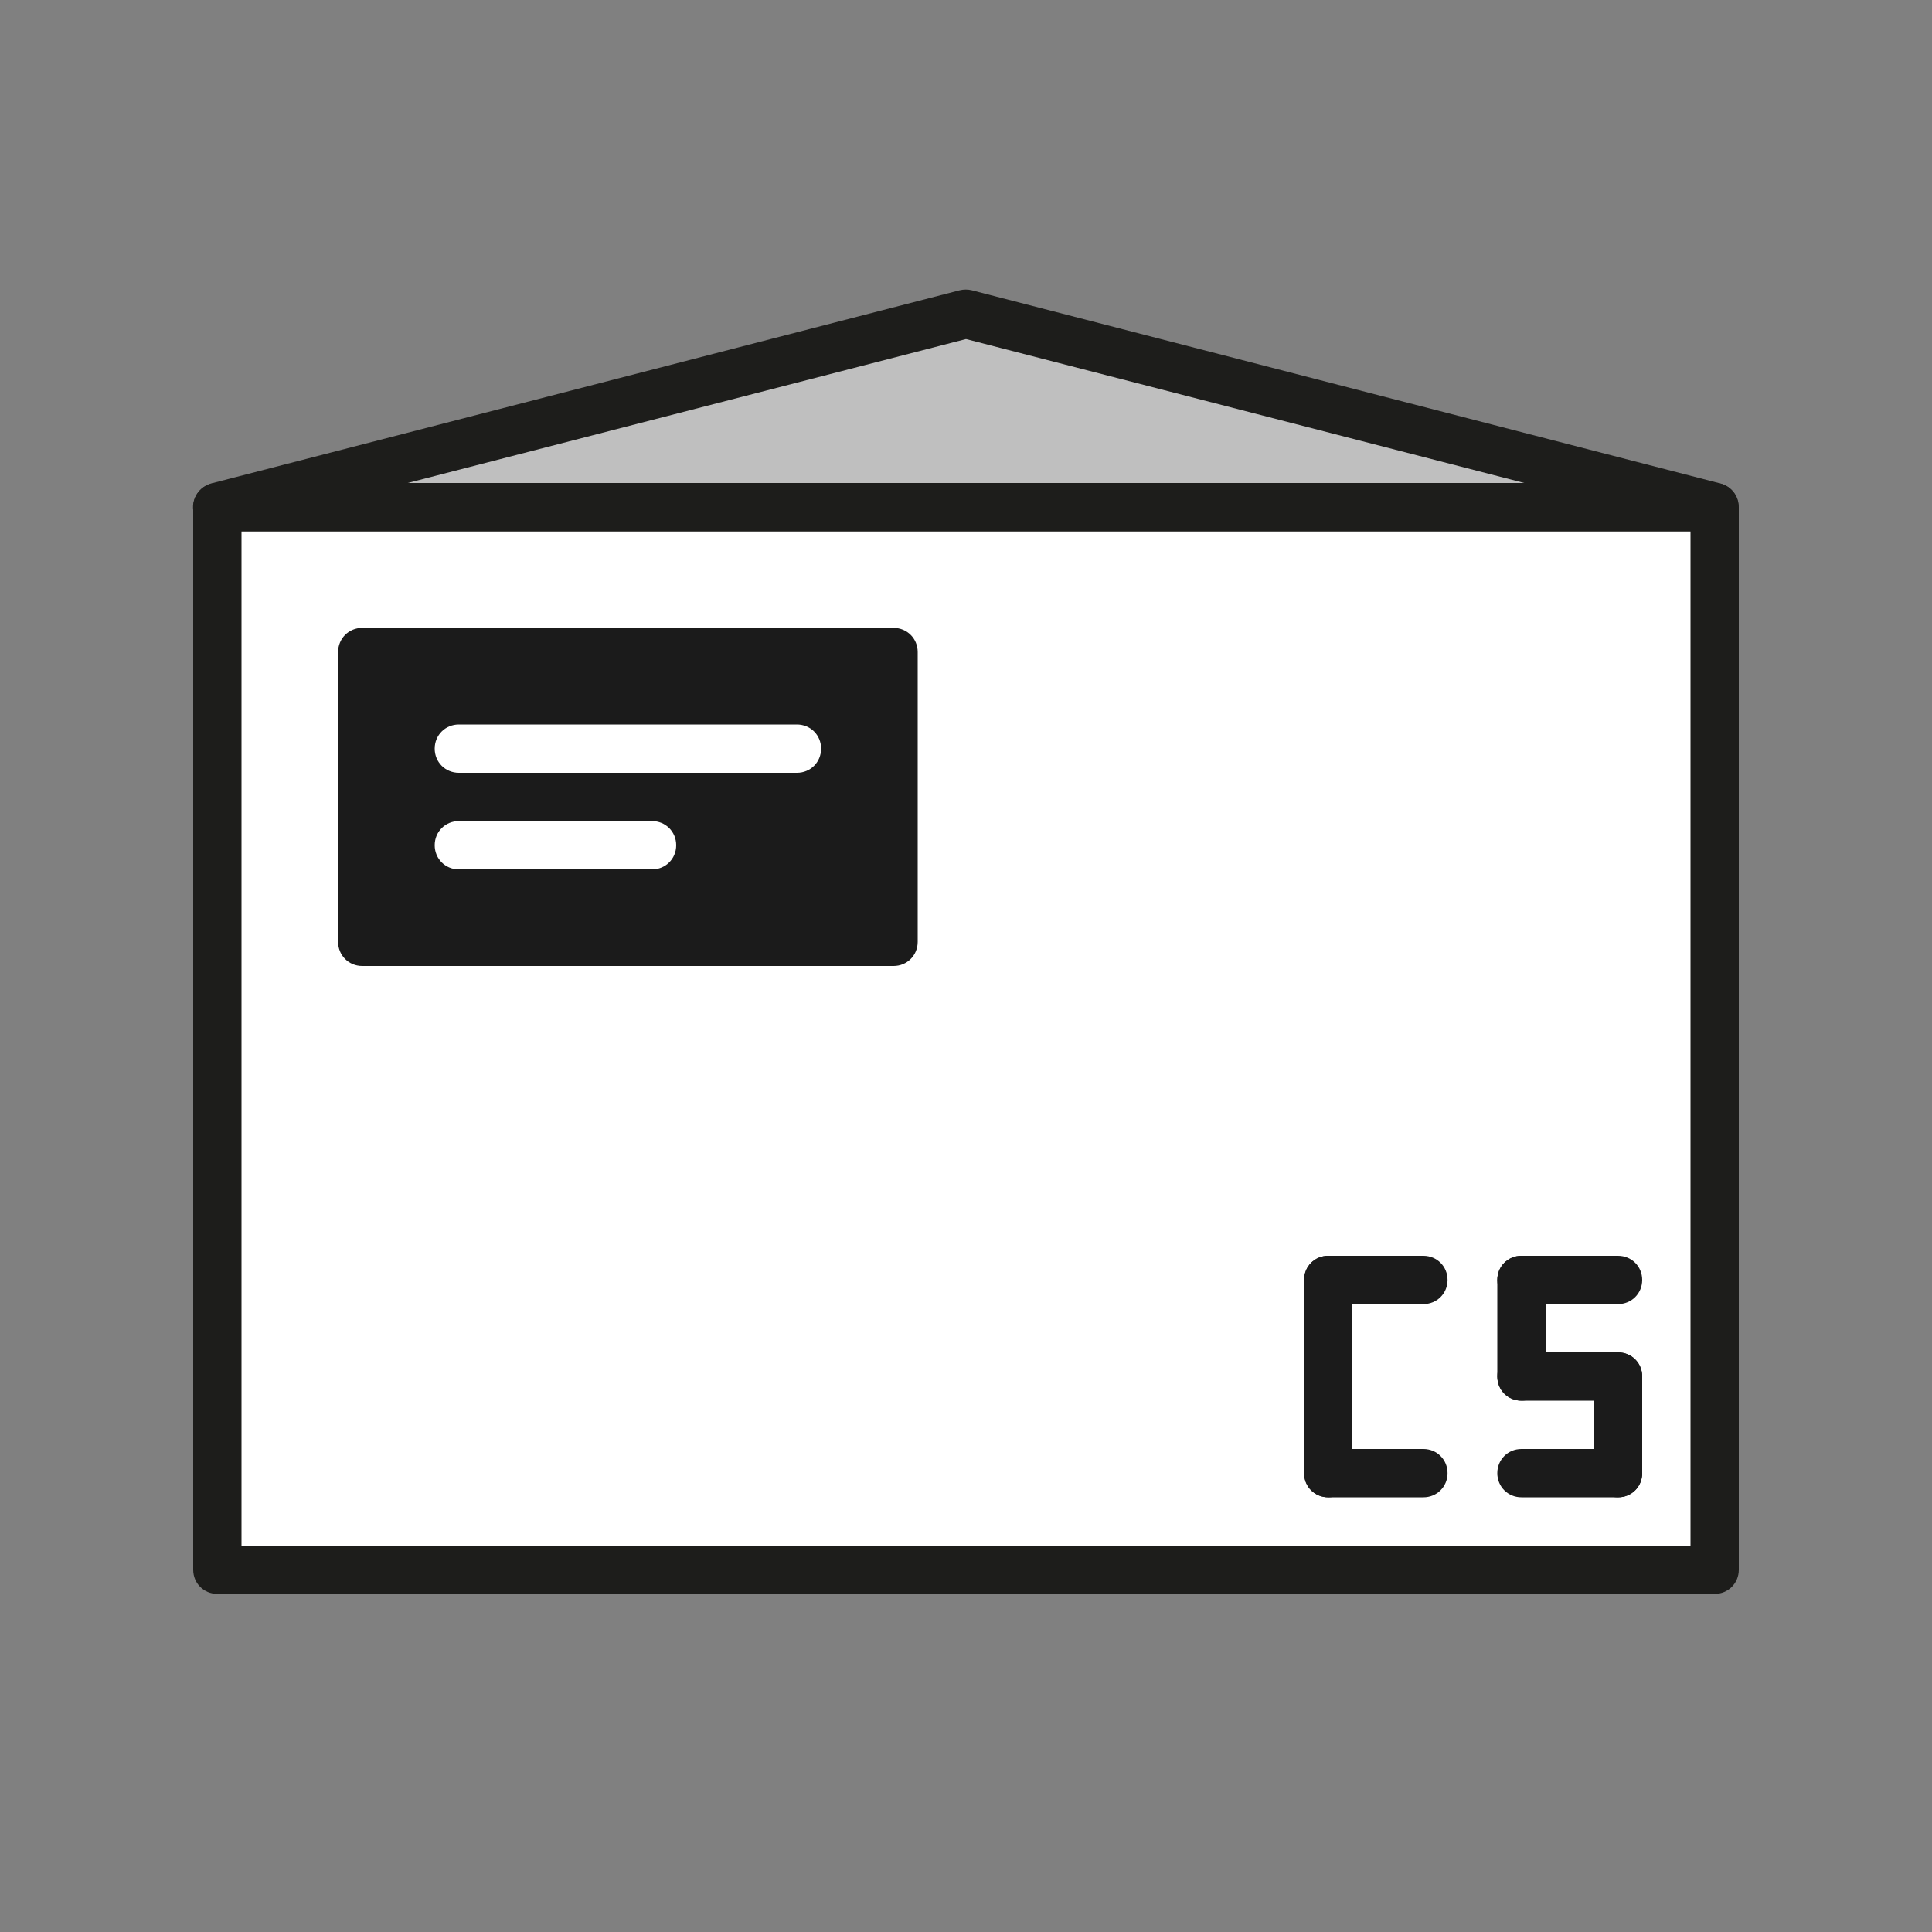<?xml version="1.0" encoding="UTF-8"?><svg id="uuid-d80be3c8-970b-42c0-9850-c7b673c7863a" xmlns="http://www.w3.org/2000/svg" viewBox="0 0 40 40"><rect x="0" y="0" width="40" height="40" fill="#808080" stroke="none"/><rect x="9" y="6" width="22" height="31" transform="translate(-1.5 41.5) rotate(-90)" fill="#fff"/><path d="M35.5,33H4.5c-.28,0-.5-.22-.5-.5V10.5c0-.28.22-.5.5-.5h31c.28,0,.5.22.5.5v22c0,.28-.22.5-.5.5ZM5,32h30V11H5v21Z" fill="#1d1d1b"/><rect x="7.5" y="13.5" width="11" height="6" fill="#1b1b1b"/><path d="M18.5,20H7.5c-.28,0-.5-.22-.5-.5v-6c0-.28.22-.5.5-.5h11c.28,0,.5.22.5.5v6c0,.28-.22.5-.5.5ZM8,19h10v-5h-10v5Z" fill="#1b1b1b"/><path d="M16.5,16h-7c-.28,0-.5-.22-.5-.5s.22-.5.5-.5h7c.28,0,.5.22.5.5s-.22.5-.5.5Z" fill="#fff"/><path d="M13.5,18h-4c-.28,0-.5-.22-.5-.5s.22-.5.5-.5h4c.28,0,.5.22.5.5s-.22.5-.5.5Z" fill="#fff"/><path d="M27.5,31c-.28,0-.5-.22-.5-.5v-4c0-.28.22-.5.5-.5s.5.22.5.5v4c0,.28-.22.5-.5.5Z" fill="#1b1b1b"/><path d="M31.5,29c-.28,0-.5-.22-.5-.5v-2c0-.28.22-.5.5-.5s.5.22.5.5v2c0,.28-.22.5-.5.5Z" fill="#1b1b1b"/><path d="M33.5,31c-.28,0-.5-.22-.5-.5v-2c0-.28.22-.5.5-.5s.5.22.5.5v2c0,.28-.22.5-.5.5Z" fill="#1b1b1b"/><path d="M29.47,27h-1.97c-.28,0-.5-.22-.5-.5s.22-.5.5-.5h1.97c.28,0,.5.22.5.5s-.22.5-.5.5Z" fill="#1b1b1b"/><path d="M29.47,31h-1.97c-.28,0-.5-.22-.5-.5s.22-.5.5-.5h1.97c.28,0,.5.22.5.5s-.22.5-.5.5Z" fill="#1b1b1b"/><path d="M33.5,27h-2c-.28,0-.5-.22-.5-.5s.22-.5.5-.5h2c.28,0,.5.22.5.5s-.22.5-.5.5Z" fill="#1b1b1b"/><path d="M33.5,29h-2c-.28,0-.5-.22-.5-.5s.22-.5.5-.5h2c.28,0,.5.22.5.5s-.22.5-.5.5Z" fill="#1b1b1b"/><path d="M33.5,31h-2c-.28,0-.5-.22-.5-.5s.22-.5.5-.5h2c.28,0,.5.22.5.5s-.22.5-.5.5Z" fill="#1b1b1b"/><polygon points="35.5 10.5 20 6.5 4.5 10.5 35.5 10.5" fill="#bfbfbf"/><path d="M35.5,11H4.5c-.25,0-.46-.19-.5-.44-.03-.25.13-.48.37-.55l15.5-4c.08-.02.17-.02.25,0l15.5,4c.24.06.4.3.37.55-.03.25-.24.44-.5.44ZM8.44,10h23.12l-11.56-2.98-11.56,2.98Z" fill="#1d1d1b"/></svg>